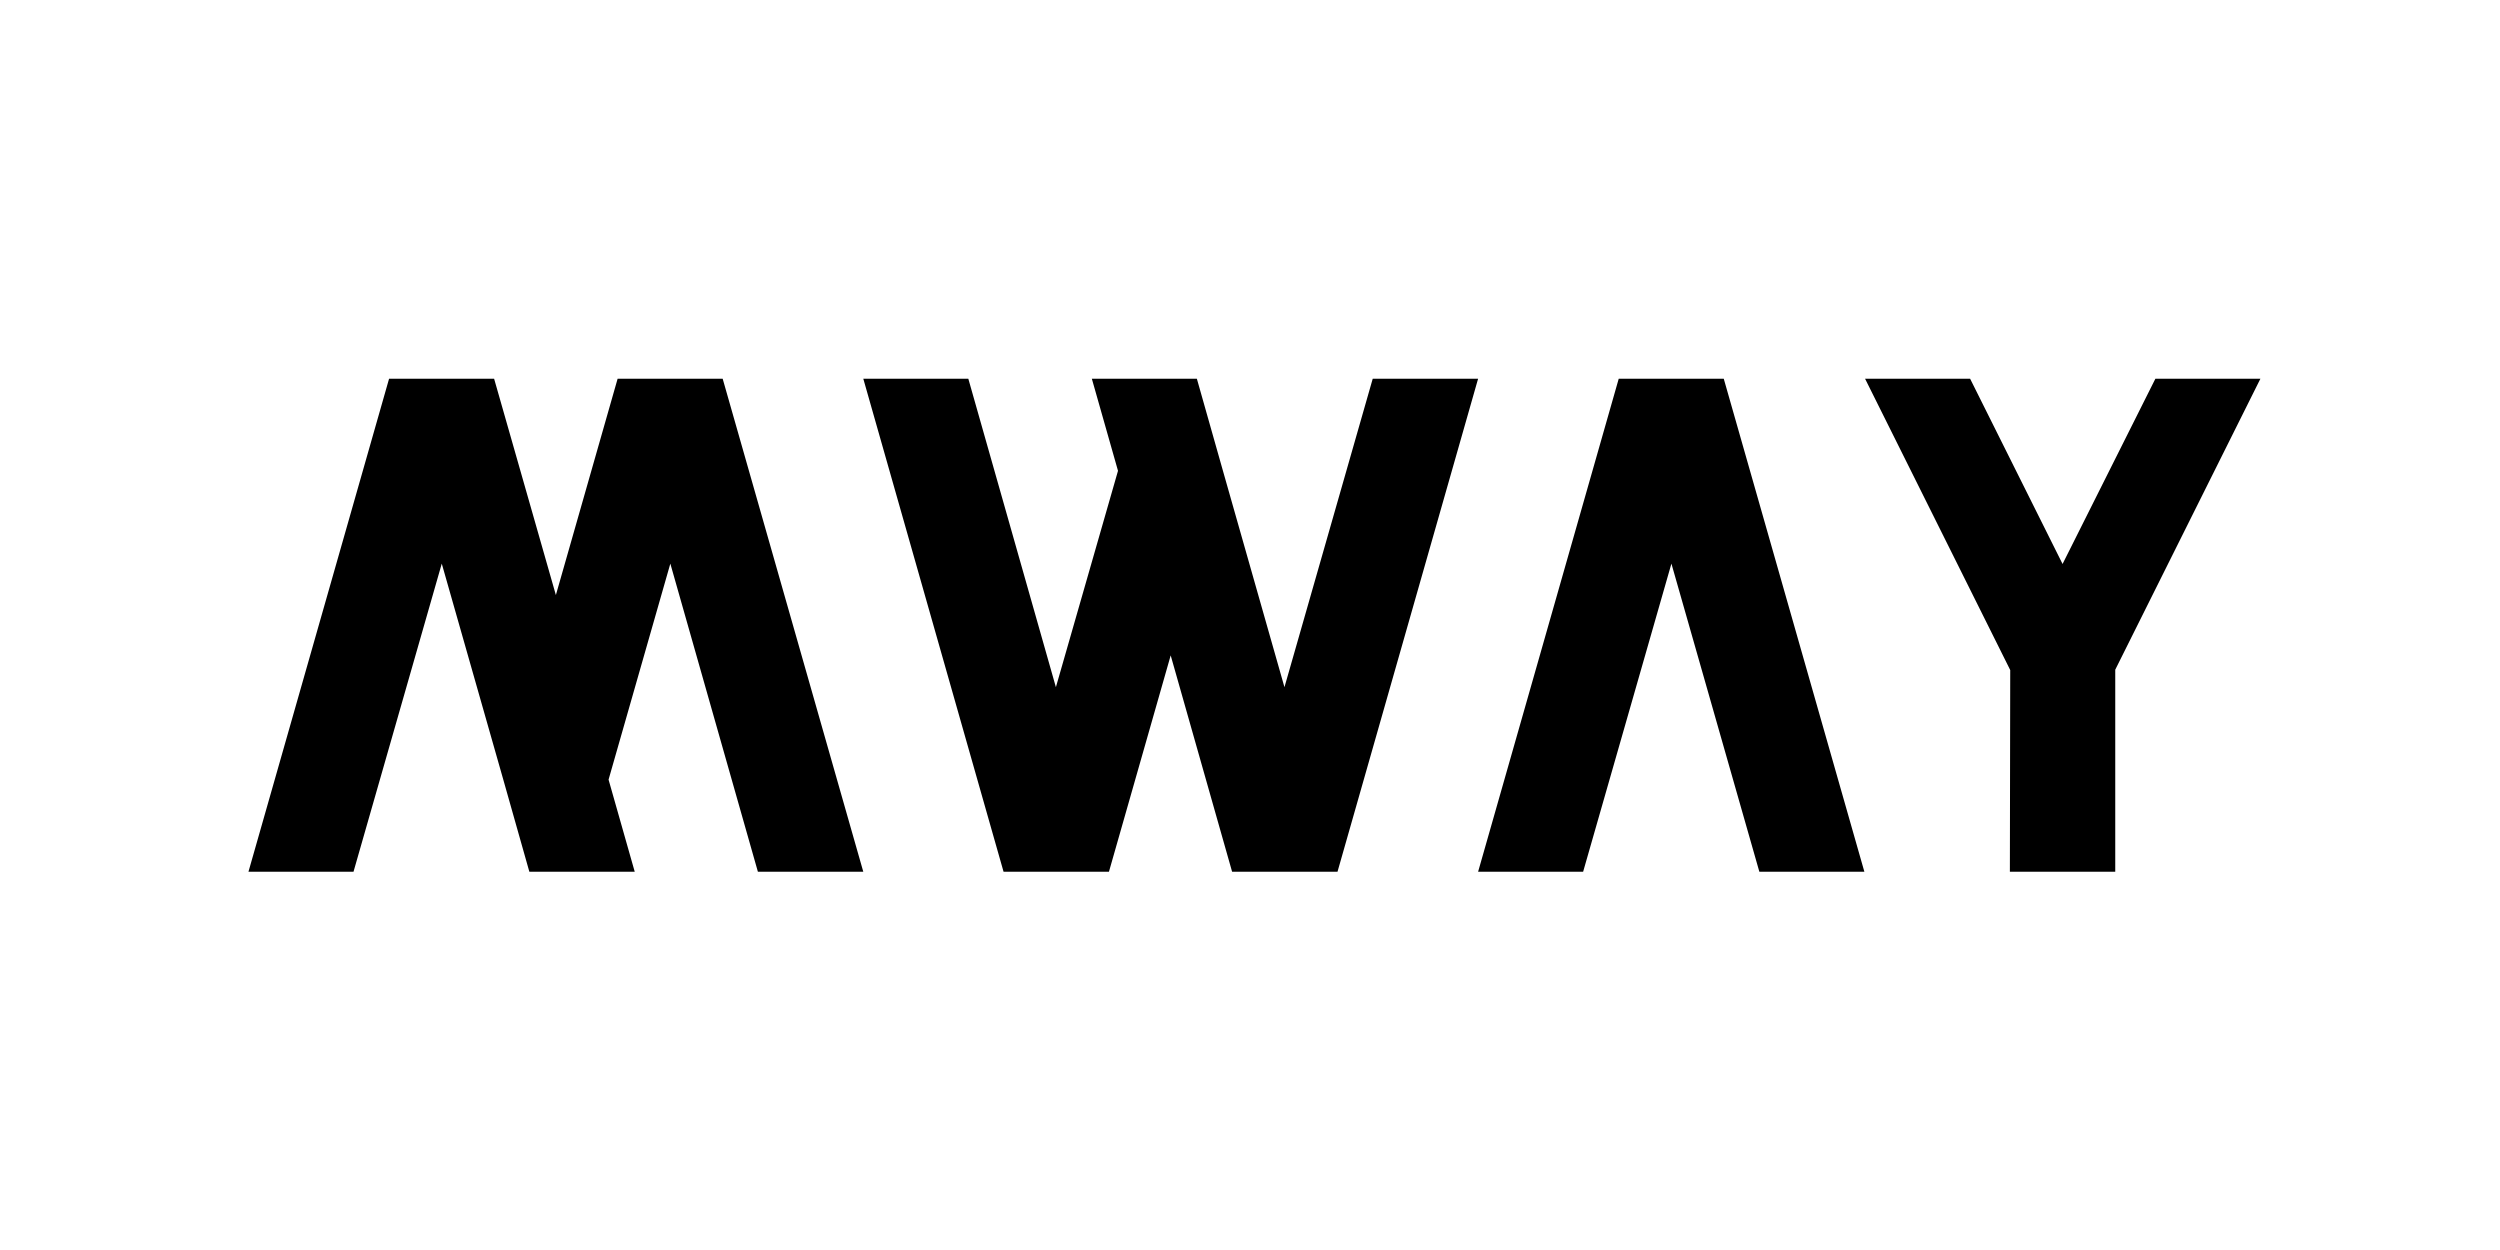<?xml version="1.0" encoding="utf-8"?>
<!-- Generator: Adobe Illustrator 24.1.0, SVG Export Plug-In . SVG Version: 6.00 Build 0)  -->
<svg version="1.1" id="Layer_1" xmlns="http://www.w3.org/2000/svg" xmlns:xlink="http://www.w3.org/1999/xlink" x="0px" y="0px"
	 viewBox="0 0 1200 600" style="enable-background:new 0 0 1200 600;" xml:space="preserve">
<style type="text/css">
	.st0{fill:#FFFFFF;}
</style>
<polygon points="776.99,181.78 709.49,418.44 759.9,418.44 802.28,270.54 844.49,418.44 894.9,418.44 827.4,181.78 "/>
<polygon points="1034.59,181.78 990.03,270.71 945.65,181.78 895.23,181.78 964.91,321.63 964.74,418.44 1015.32,418.44 
	1015.32,321.46 1085,181.78 "/>
<polygon points="658.91,181.78 616.54,329.84 587.06,226.16 574.49,181.78 524.08,181.78 536.64,225.99 506.83,329.84 
	464.79,181.78 414.38,181.78 481.71,418.44 532.29,418.44 561.93,314.59 591.41,418.44 642,418.44 709.49,181.78 "/>
<polygon points="296.46,181.78 266.82,285.62 237.17,181.78 186.76,181.78 119.26,418.44 169.68,418.44 212.05,270.54 
	241.53,374.05 254.09,418.44 304.67,418.44 292.11,374.22 321.76,270.54 363.79,418.44 414.38,418.44 346.88,181.78 "/>
</svg>
